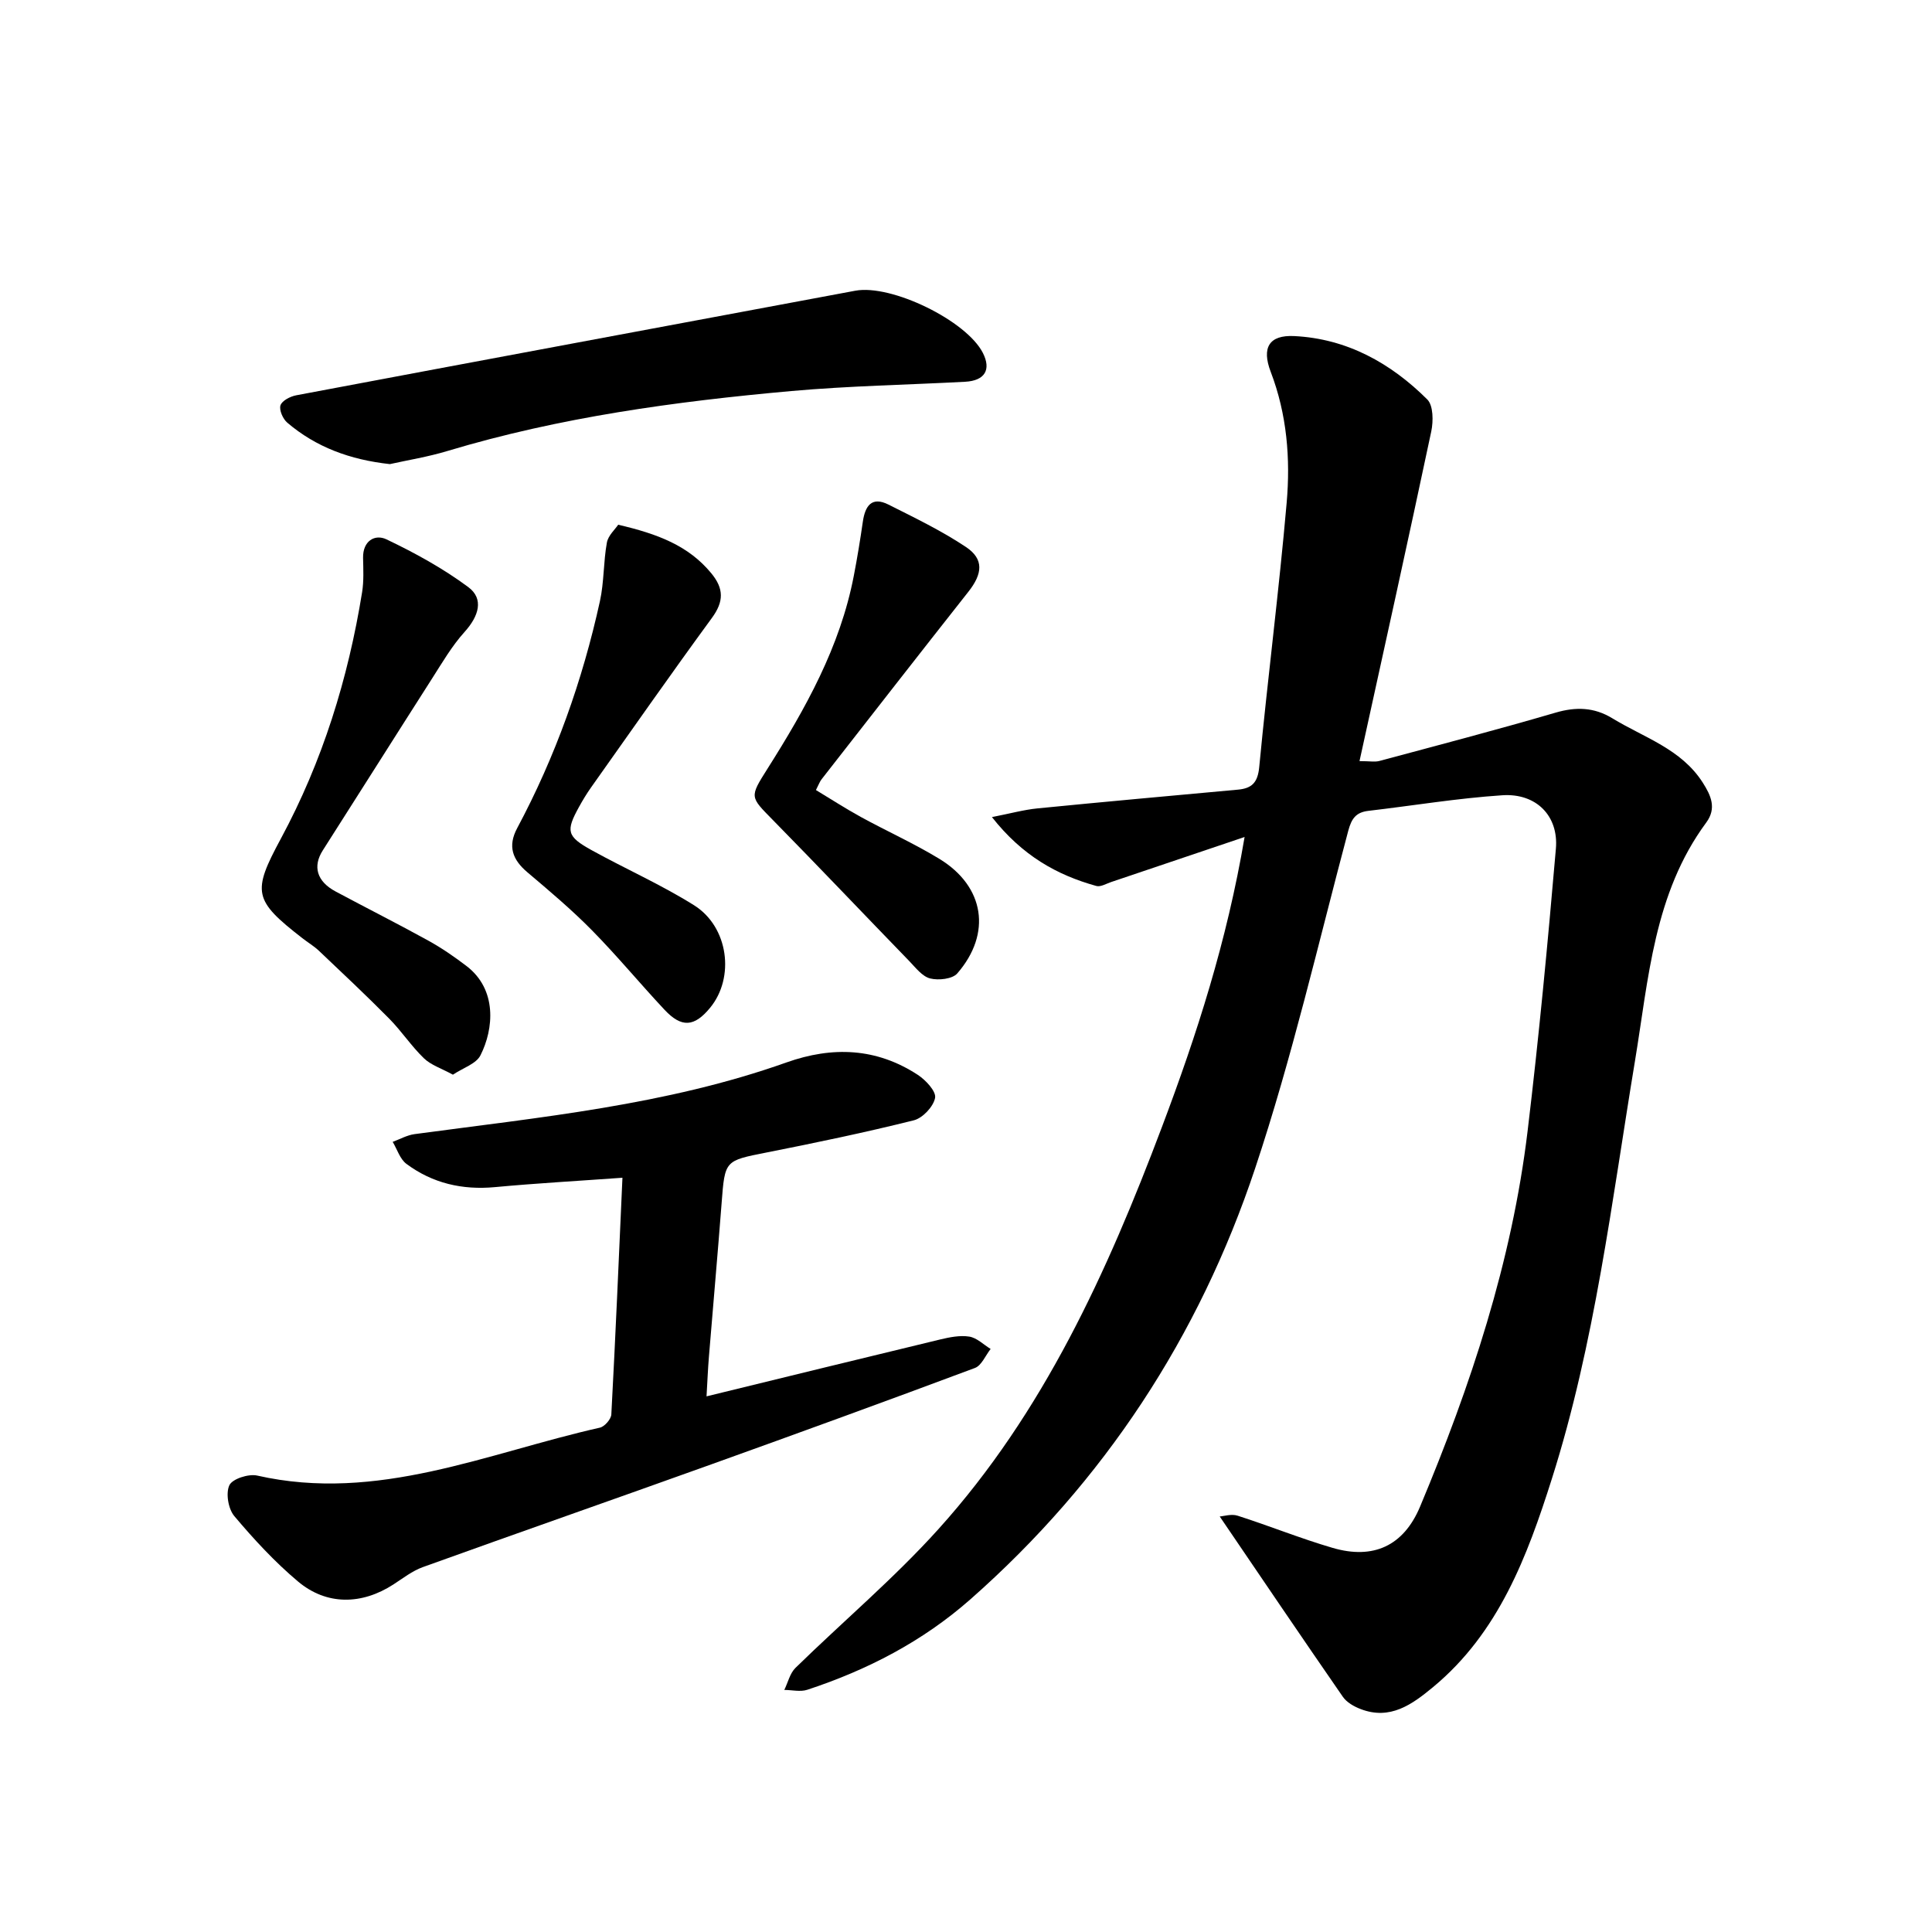 <svg enable-background="new 0 0 400 400" viewBox="0 0 400 400" xmlns="http://www.w3.org/2000/svg"><path d="m257.68 173.29c-9.79 3.31-18.7 6.32-27.61 9.32-1.02.34-2.21 1.07-3.09.82-8.2-2.28-15.33-6.28-21.61-14.26 3.83-.75 6.6-1.52 9.42-1.8 13.82-1.37 27.66-2.61 41.49-3.88 2.89-.26 4.12-1.44 4.43-4.68 1.74-18.25 4.09-36.45 5.68-54.72.8-9.14.06-18.31-3.3-27.1-1.92-5.02-.34-7.67 4.88-7.41 10.89.54 19.96 5.58 27.53 13.12 1.26 1.25 1.27 4.5.83 6.61-4.78 22.56-9.77 45.07-14.86 68.27 2.12 0 3.18.22 4.12-.03 12.17-3.27 24.37-6.46 36.46-10 4.25-1.25 8.02-1.12 11.76 1.16 6.55 4 14.26 6.33 18.72 13.31 1.72 2.69 2.91 5.32.73 8.28-10.87 14.71-11.93 32.34-14.77 49.45-4.8 29-8.27 58.3-17.2 86.44-5.08 16-10.98 31.82-24.57 43.09-4.35 3.6-8.89 6.92-15.02 4.56-1.37-.52-2.88-1.38-3.68-2.54-8.43-12.18-16.73-24.45-25.49-37.33.83-.05 2.42-.58 3.71-.16 6.6 2.11 13.04 4.73 19.69 6.67 8.41 2.45 14.67-.42 18.08-8.55 10.48-25.02 19-50.67 22.26-77.73 2.34-19.45 4.18-38.97 5.86-58.49.59-6.82-4.1-11.52-11.08-11.06-9.28.61-18.5 2.15-27.75 3.23-2.56.3-3.48 1.59-4.16 4.13-6.22 23.36-11.65 47-19.28 69.89-11.61 34.82-31.24 64.81-58.97 89.24-9.9 8.72-21.33 14.62-33.75 18.71-1.43.47-3.16.04-4.76.03.76-1.54 1.16-3.44 2.32-4.57 9.83-9.61 20.41-18.53 29.59-28.72 21.76-24.13 34.95-53.22 46.28-83.27 7.2-19.08 13.45-38.42 17.11-60.03z"/><path d="m146.28 289.1c16.52-4.03 32.42-7.94 48.34-11.77 1.97-.47 4.12-.91 6.06-.6 1.57.25 2.96 1.66 4.42 2.56-1.07 1.35-1.87 3.41-3.24 3.93-18.16 6.79-36.38 13.42-54.62 19.97-19.88 7.14-39.82 14.1-59.69 21.26-2.19.79-4.12 2.31-6.11 3.6-6.53 4.22-13.79 4.37-19.73-.61-4.81-4.04-9.14-8.73-13.2-13.55-1.25-1.48-1.8-4.73-1.02-6.39.62-1.32 3.97-2.4 5.75-2 24.94 5.65 47.6-4.67 70.96-9.92.98-.22 2.32-1.76 2.37-2.74.87-16.24 1.56-32.48 2.3-49-9.16.66-17.79 1.14-26.39 1.94-6.76.63-12.92-.79-18.33-4.81-1.34-.99-1.92-3.01-2.85-4.56 1.5-.55 2.97-1.39 4.52-1.6 25.95-3.5 52.1-5.99 77-14.84 9.55-3.39 18.64-3.02 27.19 2.56 1.64 1.07 3.84 3.42 3.59 4.77-.34 1.81-2.57 4.19-4.41 4.65-10.08 2.52-20.27 4.64-30.47 6.66-8.68 1.72-8.64 1.59-9.32 10.52-.81 10.57-1.76 21.13-2.62 31.7-.22 2.62-.32 5.26-.5 8.27z"/><path d="m80.72 96.09c-8.28-.91-15.3-3.52-21.24-8.58-.91-.77-1.72-2.62-1.41-3.59.32-.97 2.03-1.85 3.27-2.08 38.57-7.27 77.16-14.44 115.74-21.65 7.46-1.39 23.04 6.19 26.43 12.91 1.74 3.46.38 5.72-3.69 5.94-11.99.64-24.02.85-35.97 1.92-24.06 2.16-47.96 5.42-71.2 12.41-4.06 1.23-8.28 1.9-11.93 2.72z"/><path d="m93.77 222.5c-2.37-1.3-4.54-1.98-6.01-3.4-2.6-2.51-4.62-5.61-7.17-8.19-4.75-4.81-9.69-9.44-14.59-14.09-1.03-.97-2.28-1.7-3.4-2.58-10.13-7.87-10.43-9.52-4.46-20.59 8.63-16.01 13.94-33.14 16.83-51.04.37-2.32.25-4.73.2-7.1-.07-3.52 2.44-4.99 4.85-3.84 5.89 2.81 11.7 6 16.93 9.88 3.29 2.44 2.19 6.01-.77 9.29-2.61 2.89-4.62 6.35-6.73 9.65-7.57 11.84-15.06 23.73-22.62 35.57-2.12 3.32-1.25 6.42 2.65 8.51 6.4 3.43 12.89 6.69 19.24 10.2 2.75 1.52 5.37 3.33 7.87 5.24 6.38 4.87 5.64 13.04 2.89 18.47-.88 1.77-3.58 2.6-5.71 4.02z"/><path d="m168.93 163.57c3.14 1.89 6.15 3.85 9.29 5.57 5.4 2.96 11.04 5.49 16.29 8.69 9.34 5.7 10.86 15.45 3.68 23.71-1.01 1.16-3.88 1.47-5.6 1.04-1.63-.4-2.99-2.2-4.3-3.56-9.45-9.74-18.79-19.59-28.3-29.27-4.72-4.81-4.84-4.67-1.1-10.58 7.88-12.46 15.05-25.24 17.88-39.95.72-3.72 1.33-7.46 1.87-11.2.47-3.25 1.81-5.31 5.31-3.55 5.45 2.74 10.98 5.41 16.04 8.78 3.76 2.51 3.45 5.53.5 9.27-10.18 12.9-20.27 25.86-30.38 38.81-.38.47-.58 1.08-1.18 2.24z"/><path d="m127.99 108.64c8.17 1.9 14.54 4.32 19.25 10.02 2.66 3.21 2.64 5.88.15 9.28-8.49 11.6-16.72 23.38-25.03 35.11-.91 1.29-1.73 2.65-2.49 4.03-2.75 4.99-2.53 6.09 2.62 8.94 7.02 3.88 14.42 7.15 21.2 11.4 7.17 4.49 8.48 14.99 3.32 21.24-3.26 3.96-5.89 4.17-9.42.41-5.08-5.42-9.82-11.17-15.03-16.46-4.2-4.27-8.81-8.15-13.39-12.03-3.07-2.6-4.09-5.38-2.1-9.11 7.94-14.85 13.53-30.59 17.14-47.01.87-3.96.71-8.13 1.44-12.13.27-1.47 1.71-2.74 2.34-3.69z"/></svg>